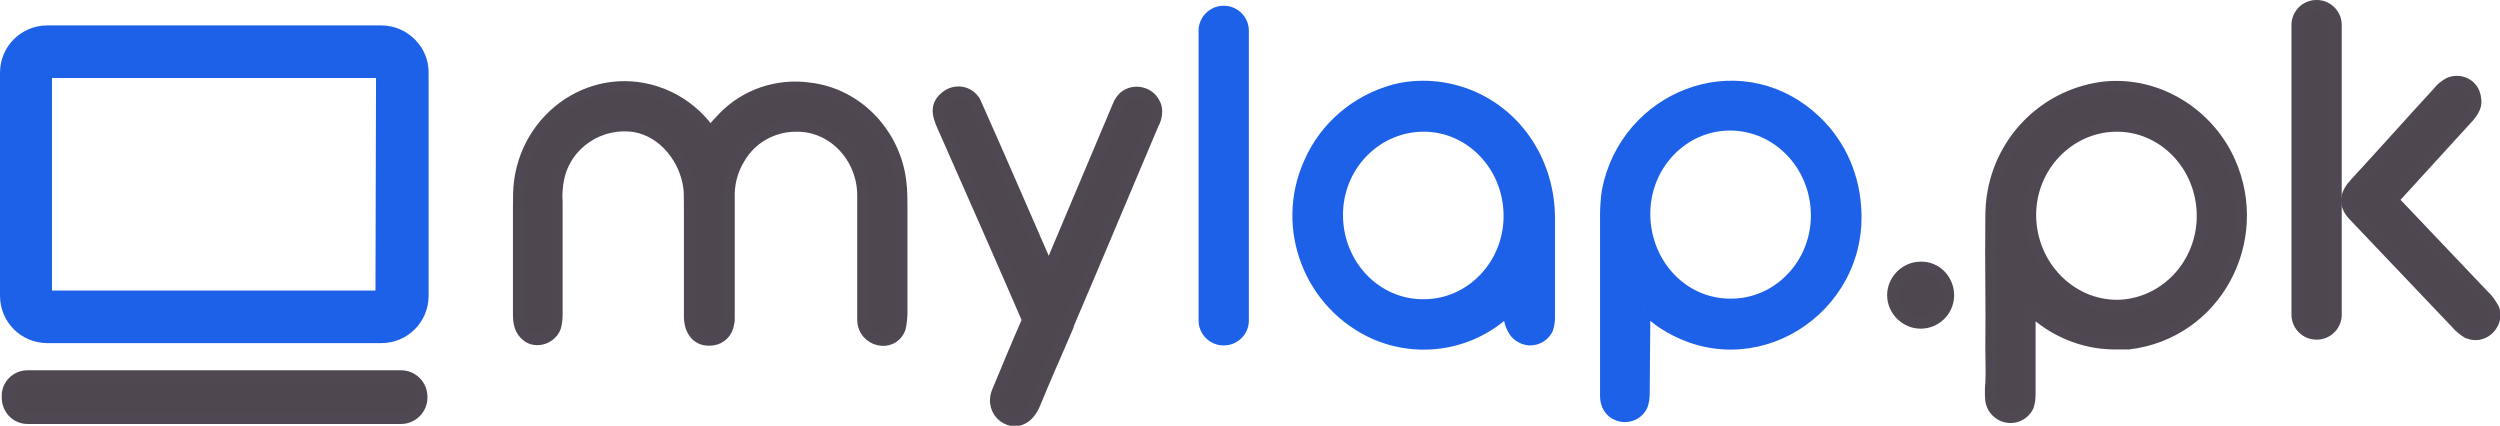 <?xml version="1.0" encoding="utf-8"?>
<!-- Generator: Adobe Illustrator 22.0.1, SVG Export Plug-In . SVG Version: 6.00 Build 0)  -->
<svg version="1.1" id="Layer_1" xmlns="http://www.w3.org/2000/svg" xmlns:xlink="http://www.w3.org/1999/xlink" x="0px" y="0px"
	 viewBox="0 0 432.8 73.7" style="enable-background:new 0 0 432.8 73.7;" xml:space="preserve">
<style type="text/css">
	.st0{fill:none;}
	.st1{fill:#1C61E7;stroke:#1C61E7;stroke-width:2;stroke-miterlimit:10;}
	.st2{fill:#4F4750;stroke:#4F4751;stroke-width:2;stroke-miterlimit:10;}
</style>
<title>my lap logo</title>
<path class="st0" d="M8.4,12.5h57.4c0.2,0,0.3,0.1,0.3,0.3V51c0,0.2-0.1,0.3-0.3,0.3H8.4c-0.2,0-0.3-0.1-0.3-0.3V12.8
	C8.1,12.6,8.2,12.5,8.4,12.5z"/>
<path class="st1" d="M66,5.4H8.2c-4,0-7.2,3.2-7.2,7.2l0,0v38.6c0,4,3.2,7.2,7.2,7.2H66c4,0,7.2-3.2,7.2-7.2c0,0,0,0,0,0V12.7
	C73.3,8.7,70,5.4,66,5.4C66,5.4,66,5.4,66,5.4z M66,51c0,0.2-0.1,0.3-0.3,0.3l0,0H8.3c-0.2,0-0.3-0.1-0.3-0.3l0,0V12.8
	c0-0.2,0.1-0.3,0.3-0.3h57.5c0.2,0,0.3,0.1,0.3,0.3L66,51z"/>
<path class="st2" d="M4.8,65.1h64.6c2,0,3.6,1.6,3.6,3.6v0.1c0,2-1.6,3.6-3.6,3.6H4.8c-2,0-3.5-1.6-3.5-3.6v-0.1
	C1.2,66.7,2.8,65.1,4.8,65.1z"/>
<path class="st2" d="M181.6,46.5c0,0,0.1,0,0.1,0l11.9-28.2c0.2-0.6,0.6-1.1,1-1.5c1.4-1.2,3.6-1,4.8,0.4c0.5,0.6,0.8,1.3,0.8,2.1
	c0,0.8-0.2,1.5-0.6,2.2c-4.8,11.3-9.5,22.6-14.3,33.8c-7.2,16.9-0.1,0.4-0.4,1.1s-0.6,1.2-0.8,1.7c-1.6,3.9-3.3,7.7-4.9,11.6
	c-0.3,0.8-0.7,1.5-1.3,2.1c-2.6,2.6-6.7-0.4-5.2-4c1.7-4.1,3.4-8.2,5.2-12.3c0-0.1,0-0.1,0-0.2c-4.7-10.9-9.5-21.7-14.3-32.6
	c-1-2.2-2-4.2,0.1-5.9c1.4-1.2,3.5-1.1,4.7,0.3c0.2,0.2,0.4,0.5,0.5,0.8c4.2,9.4,8.3,18.9,12.4,28.3c0,0.1,0.1,0.1,0.1,0.2
	L181.6,46.5L181.6,46.5z"/>
<path class="st1" d="M215.2,55.5c0,1.8-1.5,3.3-3.3,3.3h-0.1c-1.8,0-3.3-1.5-3.3-3.3V5.3c0-1.8,1.5-3.3,3.3-3.3h0.1
	c1.8,0,3.3,1.5,3.3,3.3V55.5z"/>
<path class="st2" d="M404.4,54.5c0,1.8-1.5,3.3-3.3,3.3H401c-1.8,0-3.3-1.5-3.3-3.3V4.3c0-1.8,1.5-3.3,3.3-3.3h0.1
	c1.8,0,3.3,1.5,3.3,3.3V54.5z"/>
<path class="st2" d="M414.4,34.8c5.1,5.4,10.3,10.8,15.4,16.2c0.8,0.7,1.4,1.6,1.9,2.5c0.6,1.7-0.4,3.6-2.1,4.2
	c-0.8,0.3-1.6,0.2-2.4-0.1c-0.8-0.5-1.4-1-2-1.7c-5.9-6.2-11.8-12.4-17.7-18.6c-1.9-2-1.4-3.8,0.3-5.6c4.8-5.2,9.5-10.5,14.3-15.7
	c0.5-0.7,1.2-1.2,1.9-1.6c1.7-0.7,3.6,0,4.3,1.7c0.3,0.8,0.4,1.7,0.1,2.5c-0.3,0.7-0.8,1.4-1.4,2l-12.6,13.8
	C414.2,34.4,414.2,34.6,414.4,34.8L414.4,34.8z"/>
<path class="st1" d="M261.3,53.6c0-0.1,0-0.2-0.1-0.1c-6.1,6-15.2,7.7-23.1,4.3c-11.3-5-16.5-18.3-11.4-29.6
	c2.7-6.2,8.1-10.8,14.7-12.6c4.3-1.1,8.8-0.7,12.9,0.9c8.7,3.5,13.9,12,13.9,21.3V55c0,0.6-0.1,1.3-0.3,1.9
	c-0.8,1.7-2.9,2.4-4.5,1.5c-0.6-0.3-1-0.7-1.3-1.2C261.4,56.1,261.2,54.9,261.3,53.6 M246.5,52.8c8.2,0,14.9-7,14.8-15.6
	s-6.8-15.5-15-15.4s-14.9,7-14.8,15.6S238.3,52.9,246.5,52.8L246.5,52.8z"/>
<path class="st1" d="M284.7,53.7c-0.1,0.5-0.1,1,0,1.4c0,4.3-0.1,8.7-0.1,13c0,0.7-0.1,1.4-0.3,2c-0.7,1.7-2.7,2.4-4.3,1.7
	c-1.3-0.5-2-1.8-2-3.2c0-10.5,0-20.9,0-31.3c0-1.4,0.1-2.8,0.3-4.2c3.1-16.3,22.4-24.1,35.3-12.8c4.5,3.9,7.2,9.5,7.6,15.5
	c1.4,17.8-18.1,30.3-33.5,20c-0.5-0.3-1.4-1.1-2.9-2.2c0,0-0.1,0-0.1,0c0,0,0,0,0,0 M299.7,52.7c8.2,0,14.9-7,14.8-15.6
	s-6.8-15.5-15-15.5s-14.9,7-14.8,15.6S291.4,52.8,299.7,52.7z"/>
<path class="st2" d="M351.6,53.6c-0.1-0.1-0.2-0.1-0.2,0.1c0,4.9,0,9.7,0,14.6c0,0.7-0.1,1.4-0.3,2c-0.8,1.7-2.8,2.4-4.5,1.6
	c-1-0.5-1.7-1.4-1.9-2.5c-0.1-1-0.1-2,0-3.1c0.1-2.1,0-4.4,0-6.2c0.1-7.4-0.1-13.7,0-22.3c0-1.6,0.1-3.2,0.4-4.7
	c1.8-9.6,9.6-16.9,19.3-18c9.2-0.9,17.9,4.6,21.6,12.9c6.1,13.7-2.4,29.7-17.5,31.5c-0.9,0-1.8,0-2.7,0
	C360.5,59.4,355.5,57.3,351.6,53.6 M366.5,52.9c8.2-0.1,14.9-7.1,14.8-15.7s-6.8-15.5-15-15.4s-14.9,7.1-14.8,15.6
	S358.3,52.9,366.5,52.9z"/>
<path class="st2" d="M140.2,15.3c8.3,1,14.7,7.9,15.7,16.1c0.2,1.6,0.2,3.2,0.2,4.7c0,6,0,12,0,17.9c0,0.9-0.1,1.9-0.3,2.8
	c-1.3,3.5-6.4,2.3-6.4-1.5c0-7.2,0-14.3,0-21.5c0-6.4-5-12.1-11.6-12c-4,0-7.8,2.1-9.8,5.6c-1.3,2.1-1.9,4.5-1.8,7v20.6
	c0,0.3,0,0.7-0.1,1c-0.2,1.5-1.3,2.6-2.7,2.8c-2.7,0.4-4-1.6-4-4c0-5.8,0-11.7,0-17.5c0-2.7,0-4.3-0.1-4.8
	c-0.6-4.9-4.3-9.7-9.3-10.6c-6.1-1-12,2.9-13.3,8.9c-0.3,1.4-0.4,2.8-0.3,4.2c0,6.5,0,13,0,19.5c0,0.8-0.1,1.5-0.3,2.2
	c-0.7,1.7-2.7,2.5-4.3,1.8c-0.2-0.1-0.4-0.2-0.5-0.3c-1.3-1-1.5-2.3-1.5-4c0-6.1,0-12.1,0-18.2c0-1.6,0-3.2,0.2-4.7
	c1.7-12.2,14.3-19.9,25.8-14.5c2.7,1.3,5,3.2,6.8,5.6c0.3,0.3,0.5,0.3,0.8,0c0.5-0.6,1.1-1.3,1.9-2.1
	C129.1,16.4,134.6,14.5,140.2,15.3L140.2,15.3z"/>
<path class="st2" d="M337.3,51.1c0,2.7-2.2,4.8-4.8,4.8s-4.8-2.2-4.8-4.8s2.2-4.8,4.8-4.8l0,0C335.1,46.2,337.3,48.4,337.3,51.1z"/>
</svg>
